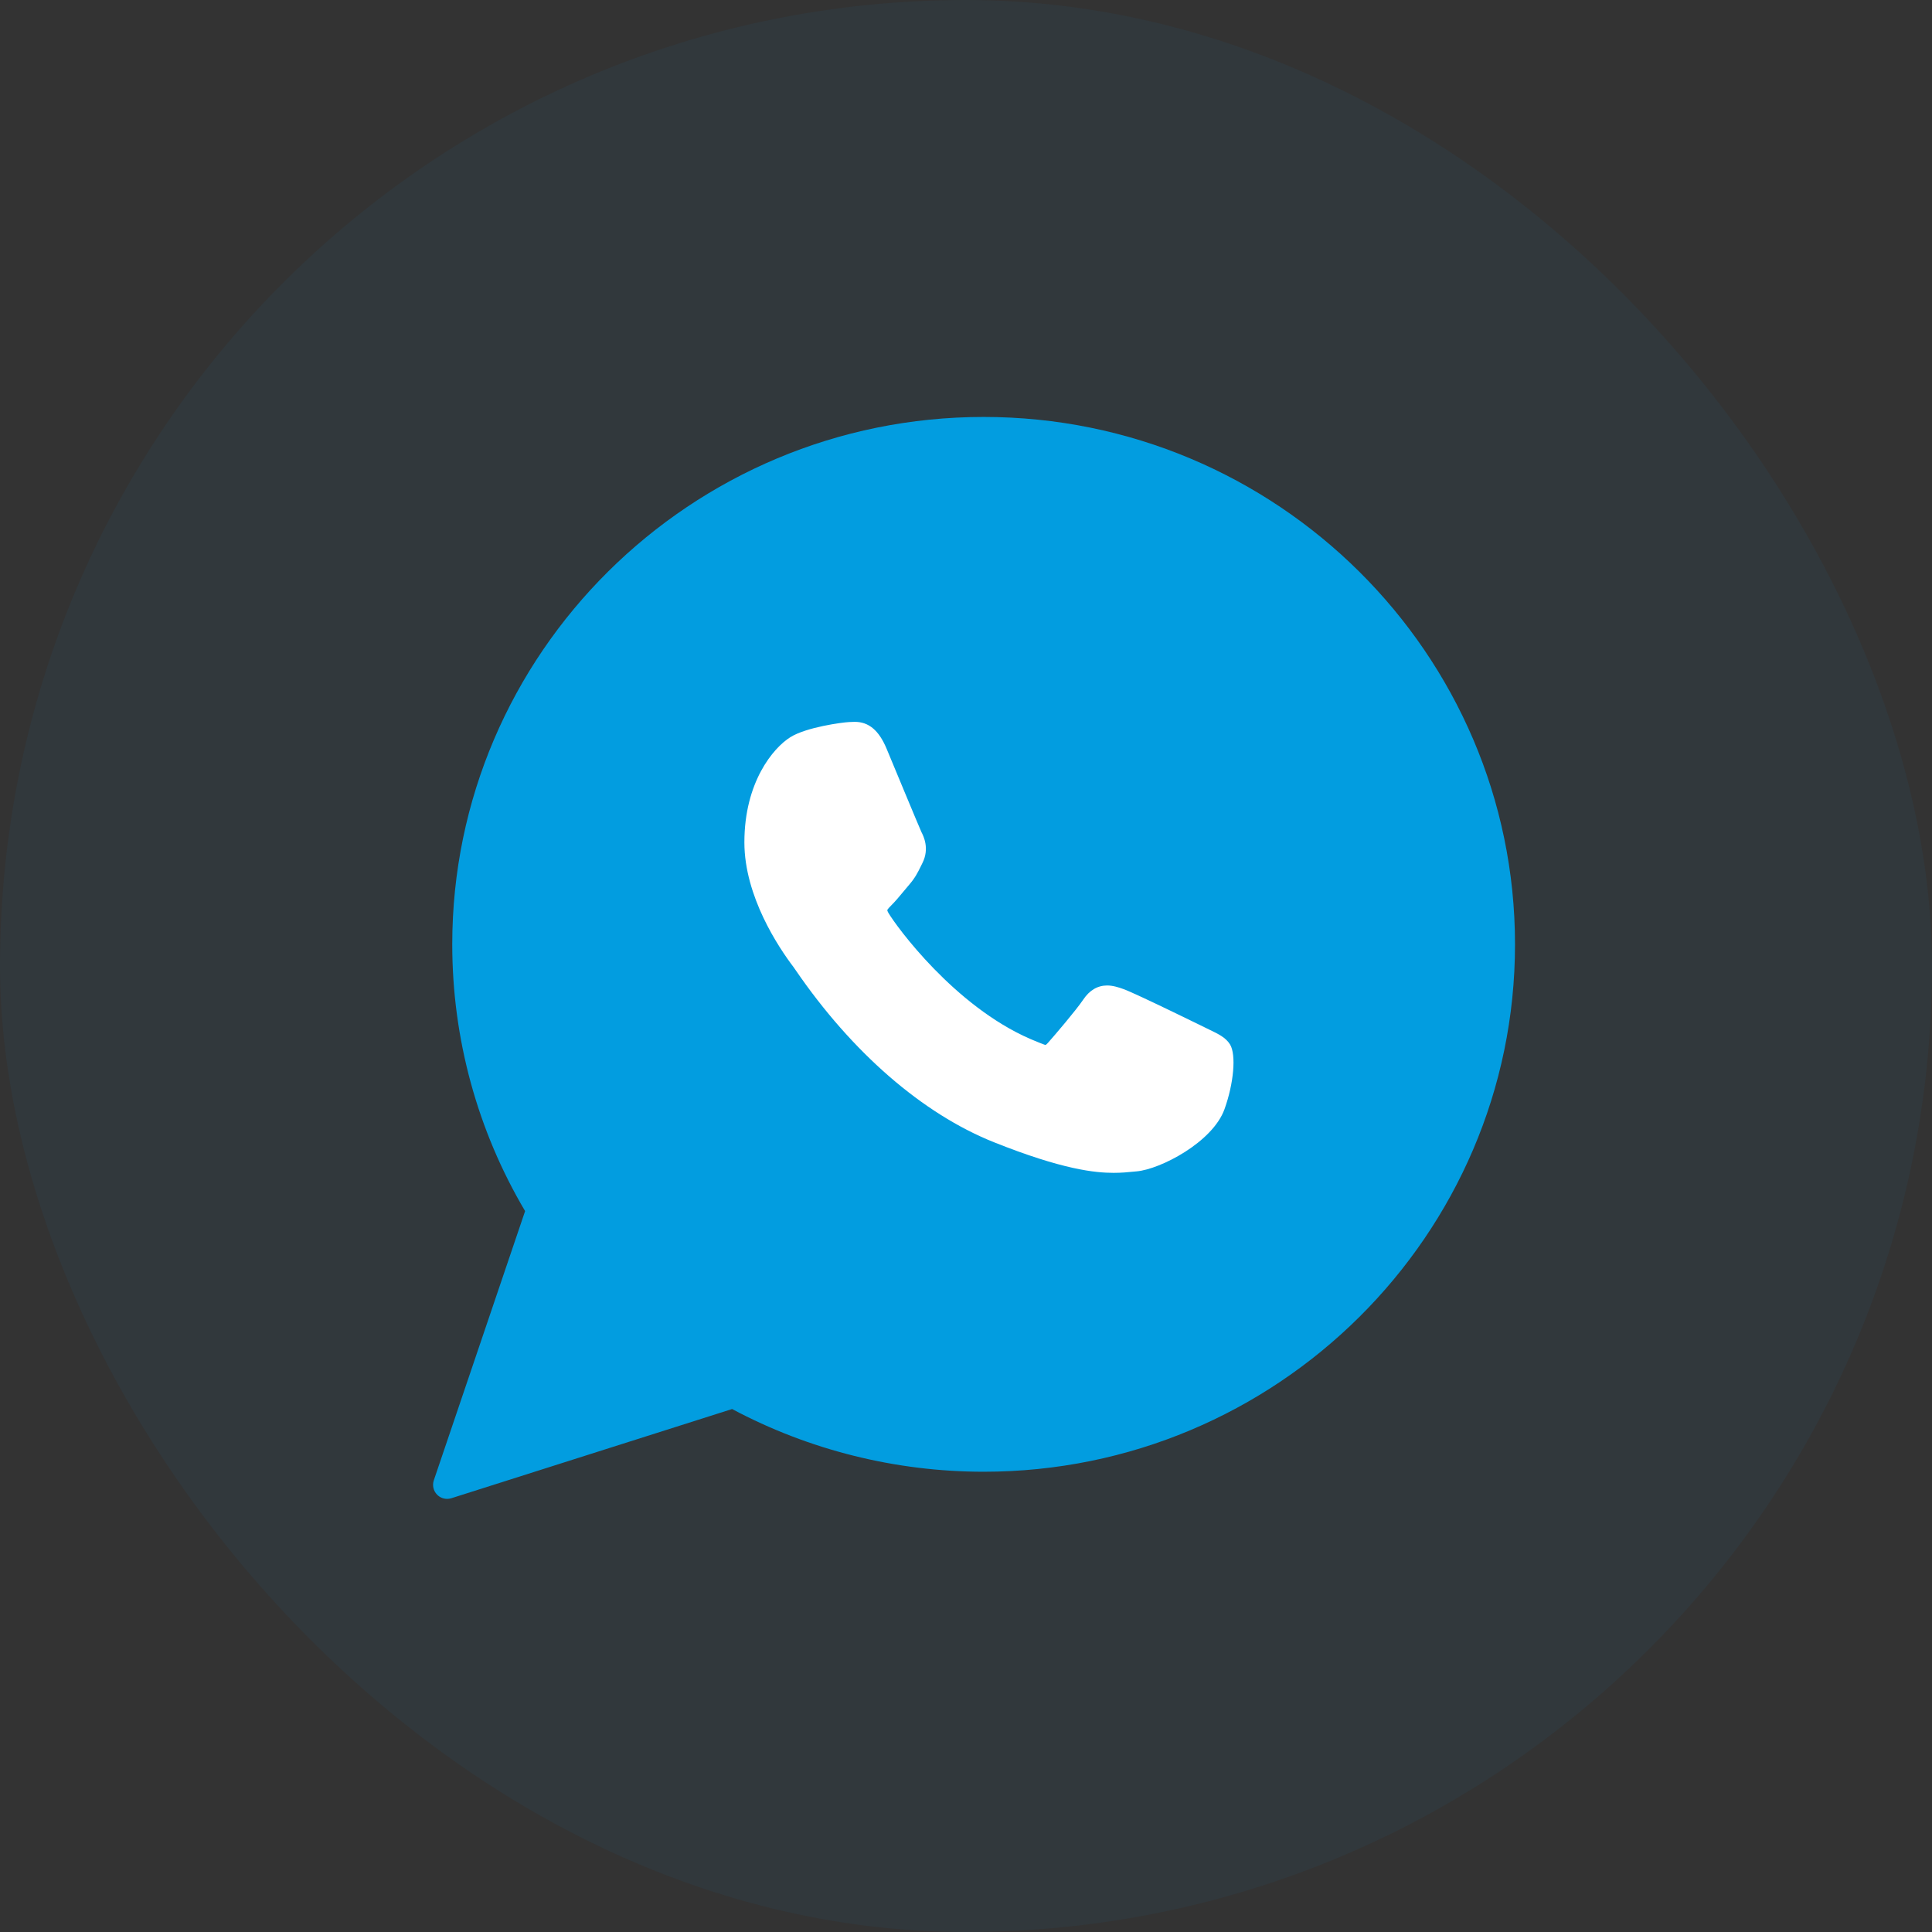 <svg width="48" height="48" viewBox="0 0 48 48" fill="none" xmlns="http://www.w3.org/2000/svg">
<rect x="0" y="0" width="48" height="48" fill="#333333" stroke="none"/>
<rect width="48" height="48" rx="24" fill="#029DE0" fill-opacity="0.05"/>
<g clip-path="url(#clip0_114_4152)">
<path d="M24.438 10.359C17.158 10.359 11.236 16.238 11.236 23.463C11.236 25.8 11.861 28.087 13.046 30.089L10.778 36.778C10.736 36.903 10.767 37.041 10.86 37.135C10.926 37.203 11.017 37.239 11.109 37.239C11.144 37.239 11.18 37.234 11.214 37.223L18.189 35.007C20.098 36.026 22.255 36.565 24.438 36.565C31.718 36.565 37.64 30.687 37.64 23.463C37.64 16.238 31.718 10.359 24.438 10.359Z" fill="#029DE0"/>
<path d="M30.041 25.579C29.994 25.556 28.231 24.688 27.917 24.575C27.789 24.529 27.652 24.484 27.506 24.484C27.268 24.484 27.068 24.603 26.912 24.836C26.736 25.098 26.203 25.721 26.038 25.907C26.017 25.932 25.987 25.961 25.97 25.961C25.954 25.961 25.681 25.849 25.598 25.813C23.706 24.991 22.27 23.015 22.073 22.682C22.045 22.634 22.044 22.612 22.044 22.612C22.051 22.587 22.114 22.523 22.147 22.49C22.243 22.395 22.347 22.27 22.448 22.148C22.496 22.091 22.544 22.033 22.59 21.979C22.736 21.809 22.802 21.677 22.877 21.524L22.916 21.445C23.101 21.079 22.943 20.771 22.892 20.671C22.851 20.587 22.106 18.79 22.027 18.601C21.837 18.146 21.585 17.934 21.235 17.934C21.203 17.934 21.235 17.934 21.099 17.939C20.934 17.946 20.032 18.065 19.633 18.317C19.21 18.583 18.494 19.433 18.494 20.928C18.494 22.273 19.348 23.544 19.715 24.027C19.724 24.039 19.74 24.064 19.765 24.099C21.169 26.149 22.919 27.669 24.693 28.378C26.401 29.06 27.209 29.139 27.669 29.139H27.669C27.863 29.139 28.017 29.124 28.154 29.11L28.24 29.102C28.83 29.05 30.127 28.378 30.422 27.558C30.654 26.913 30.715 26.207 30.561 25.951C30.455 25.777 30.272 25.69 30.041 25.579Z" fill="white"/>
</g>
<defs>
<clipPath id="clip0_114_4152">
<rect width="26.88" height="26.88" fill="white" transform="translate(10.76 10.359)"/>
</clipPath>
</defs>
</svg>
